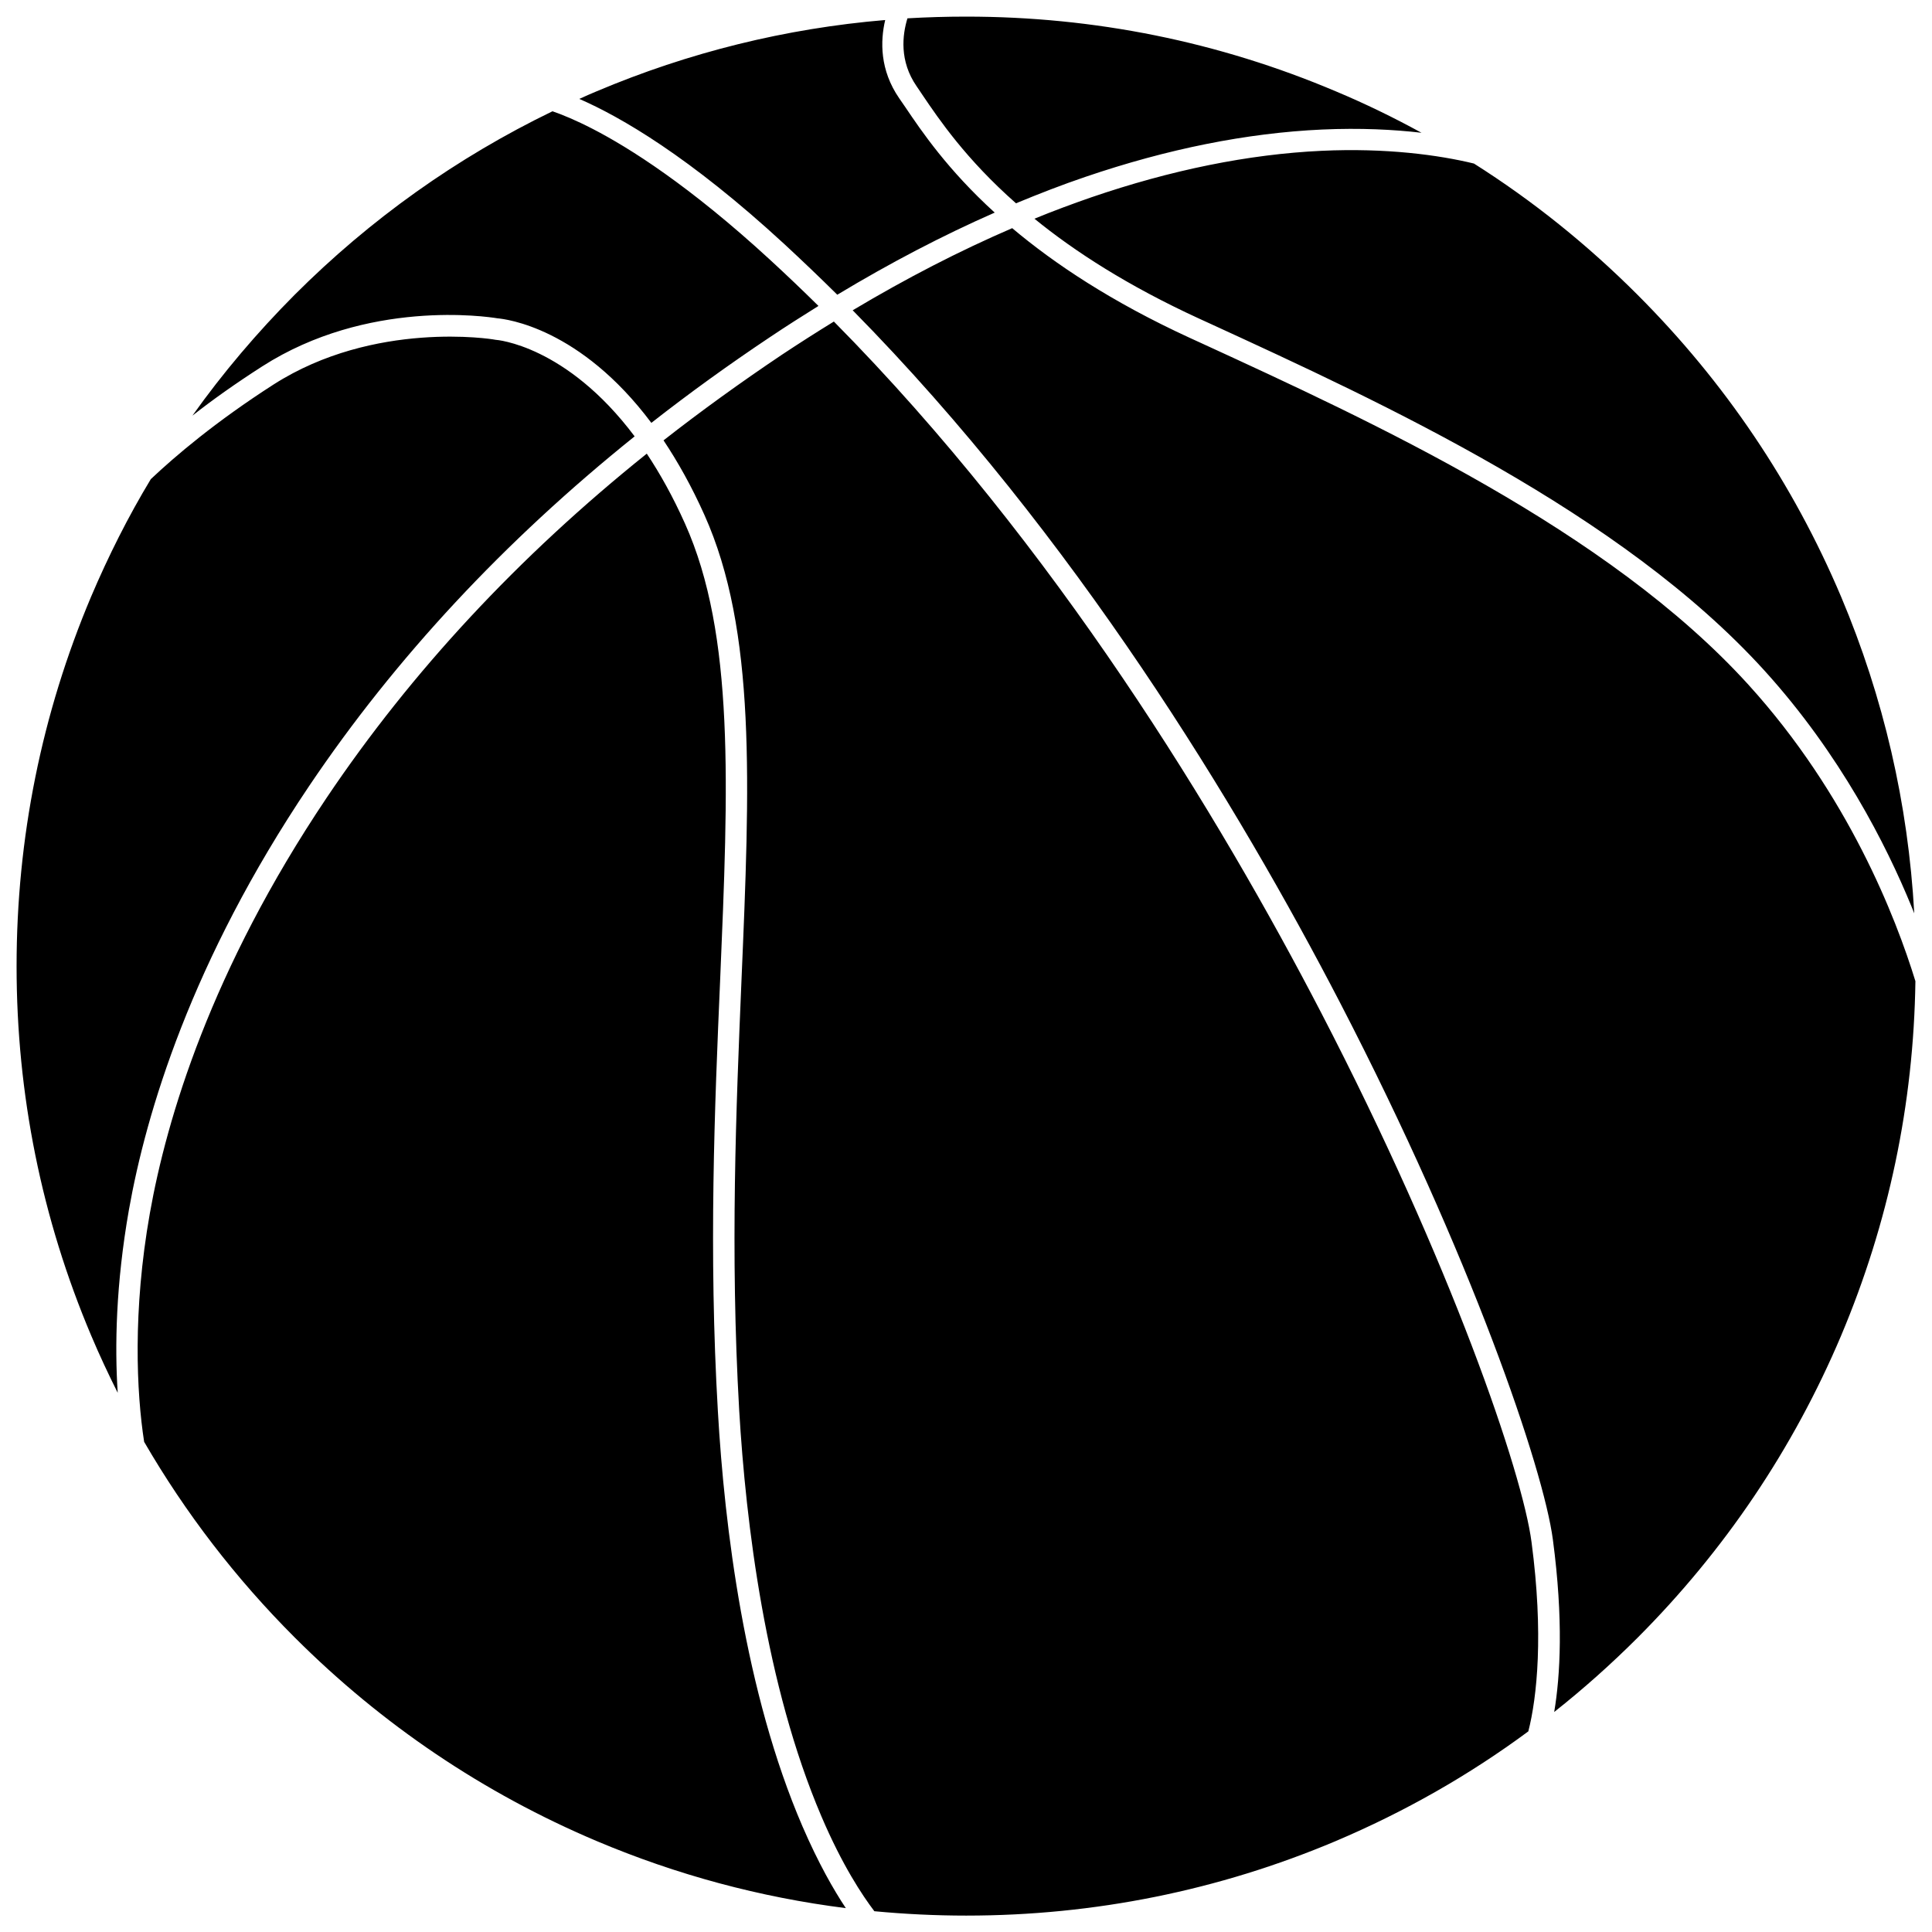 <?xml version="1.0" encoding="UTF-8"?>
<!-- Uploaded to: ICON Repo, www.iconrepo.com, Generator: ICON Repo Mixer Tools -->
<svg width="800px" height="800px" version="1.1" viewBox="144 144 512 512" xmlns="http://www.w3.org/2000/svg">
 <defs>
  <clipPath id="a">
   <path d="m148.09 148.09h503.81v503.81h-503.81z"/>
  </clipPath>
 </defs>
 <g clip-path="url(#a)">
  <path d="m631.9 302.11c11.285 26.754 17.785 54.914 19.398 83.934-0.25-0.605-0.504-1.211-0.754-1.863-6.652-16.223-18.797-40.254-38.949-62.473-38.039-41.918-100.96-70.836-146.91-91.945l-2.973-1.359c-18.844-8.664-32.949-17.785-43.578-26.449 5.039-2.066 10.078-3.93 15.012-5.644 21.16-7.254 41.715-11.438 61.062-12.344 17.129-0.805 31.086 1.109 40.406 3.375 15.617 9.875 30.078 21.512 43.328 34.762 23.125 23.125 41.262 50.031 53.957 80.008zm-133.91-133.91c7.809 3.273 15.367 6.953 22.723 10.984-7.356-0.855-16.172-1.312-26.348-0.855-19.902 0.906-41.012 5.141-62.723 12.543-6.098 2.066-12.191 4.434-18.391 7.004-13.25-11.688-20.355-22.168-24.789-28.719-0.555-0.805-1.059-1.613-1.562-2.316-4.586-6.648-3.777-13.551-2.418-17.984 5.141-0.301 10.328-0.453 15.566-0.453 33.957-0.004 66.906 6.648 97.941 19.797zm-195.88 0c24.434-10.328 50.078-16.676 76.477-18.895-1.309 5.543-1.461 13.25 3.727 20.758 0.504 0.707 1.008 1.461 1.562 2.266 4.383 6.5 11.234 16.625 23.73 28.012-13.754 6.047-27.66 13.301-41.715 21.766-4.586-4.535-9.27-9.02-14.008-13.402-25.191-23.227-43.48-33.754-54.359-38.492 1.512-0.703 3.023-1.355 4.586-2.012zm-80.008 53.906c20.051-20.051 43.023-36.375 68.316-48.617 2.621 0.906 6.195 2.367 10.68 4.684 9.672 4.988 25.645 15.062 46.906 34.613 4.383 4.031 8.664 8.113 12.898 12.293-4.281 2.672-8.566 5.391-12.848 8.262-10.934 7.305-21.41 14.863-31.438 22.723-18.895-25.242-38.543-27.508-40.809-27.711-2.719-0.453-34.41-5.141-62.32 12.746-7.152 4.586-13.301 8.969-18.488 13.047 8.059-11.332 17.129-22.012 27.102-32.039zm-73.707 177.95c0-33.957 6.648-66.906 19.75-97.941 4.586-10.781 9.824-21.211 15.82-31.137 6.5-6.144 17.23-15.266 32.547-25.09 26.703-17.078 58.141-11.992 58.492-11.891l0.301 0.051c0.25 0 18.742 1.41 36.879 25.594-34.512 27.711-63.43 58.746-86.254 92.652-31.285 46.5-43.227 86.758-47.762 112.3-3.477 19.801-3.777 36.273-2.973 48.516-2.469-4.938-4.836-9.977-7.004-15.113-13.145-31.039-19.797-63.988-19.797-97.941zm73.707 177.89c-15.617-15.617-28.969-33-39.902-51.844-2.016-13-3.074-34.66 1.512-60.559 4.434-25.039 16.172-64.438 46.855-110.13 22.418-33.352 50.836-63.934 84.84-91.191 3.477 5.238 6.902 11.336 10.125 18.539 13.199 29.422 11.488 69.727 9.32 120.81-1.461 33.754-3.074 72.043-0.605 114.46 1.762 30.582 7.106 74.465 22.418 109.98 4.231 9.773 8.262 16.828 11.488 21.664-22.723-2.871-44.84-8.816-66.051-17.785-29.969-12.688-56.875-30.824-80-53.949zm275.89 53.957c-31.035 13.098-63.984 19.75-97.941 19.75-8.16 0-16.324-0.402-24.336-1.16-3.176-4.18-8.516-12.191-14.055-25.191-14.812-34.711-20-77.688-21.766-107.56-2.418-42.168-0.805-80.258 0.605-113.91 2.215-51.844 3.93-92.75-9.824-123.38-3.426-7.656-7.106-14.156-10.832-19.75 9.977-7.809 20.453-15.367 31.336-22.672 4.637-3.074 9.219-5.996 13.805-8.816 58.793 59.449 102.22 131.29 129.12 183.13 34.461 66.453 53.402 122.07 55.773 140.36 3.223 24.336 1.461 41.109-0.855 50.129-15.719 11.637-32.848 21.363-51.035 29.07zm133.91-133.91c-12.695 29.977-30.832 56.879-53.906 80.004-7.004 7.004-14.41 13.602-22.117 19.699 1.613-9.574 2.469-24.434-0.352-45.695-2.469-18.691-21.613-75.117-56.375-142.23-26.902-51.891-70.332-123.79-129.18-183.54 14.258-8.516 28.363-15.77 42.27-21.766 11.184 9.422 26.348 19.547 47.055 29.07l2.973 1.359c45.492 20.906 107.82 49.523 145.1 90.586 26.398 29.07 39.047 61.668 44.234 78.543-0.457 32.551-7.109 64.141-19.703 93.965z"/>
 </g>
</svg>